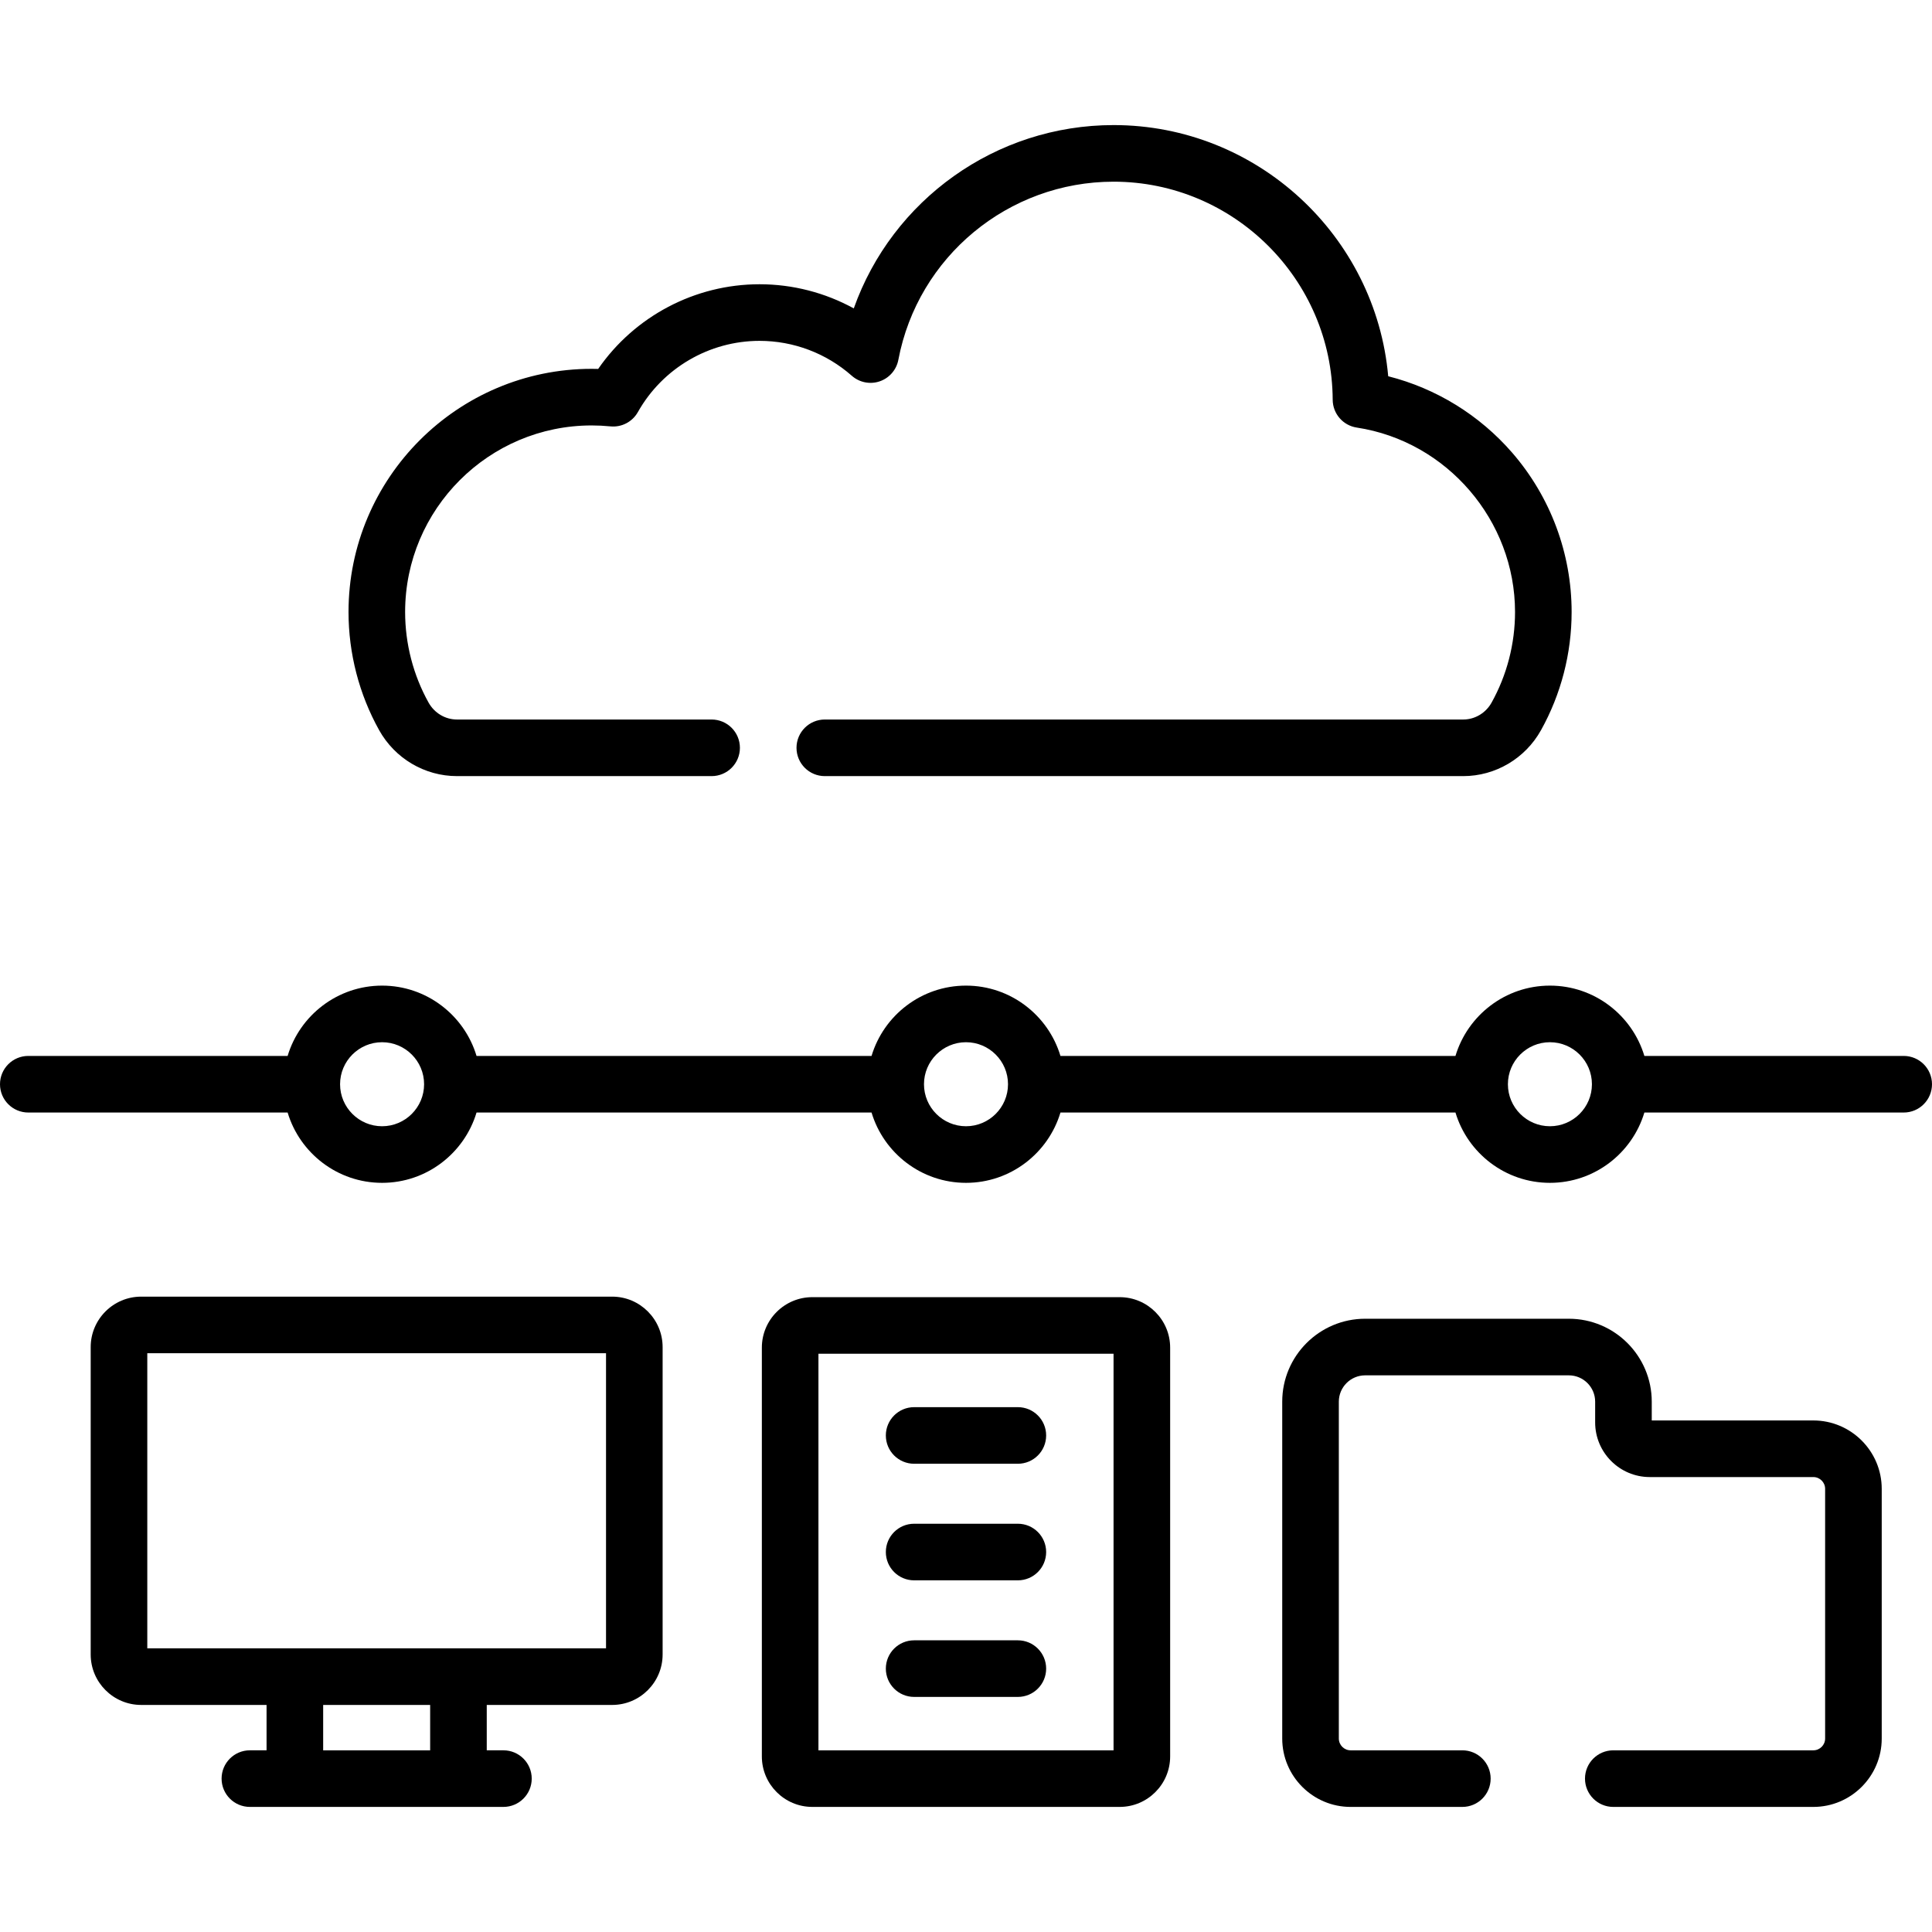 <svg xmlns="http://www.w3.org/2000/svg" id="Capa_1" height="512" viewBox="0 0 512 512" width="512"><g><path d="m121.096 205.679h67.488c4.142 0 7.5-3.358 7.5-7.5s-3.358-7.5-7.5-7.5h-67.488c-3.097 0-5.976-1.715-7.515-4.475-4.068-7.3-6.219-15.605-6.219-24.017 0-27.263 22.18-49.442 49.442-49.442 1.633 0 3.303.084 4.962.248 2.959.297 5.815-1.191 7.276-3.784 6.555-11.645 18.91-18.878 32.244-18.878 9.01 0 17.695 3.286 24.455 9.253 2.021 1.784 4.847 2.347 7.396 1.472 2.551-.875 4.436-3.051 4.937-5.7 5.176-27.354 29.166-47.207 57.042-47.207 31.86 0 57.908 25.921 58.064 57.783.018 3.693 2.722 6.824 6.374 7.378 23.914 3.632 41.947 24.645 41.947 48.877 0 8.412-2.15 16.717-6.219 24.017-1.539 2.761-4.418 4.476-7.515 4.476h-169.183c-4.142 0-7.5 3.358-7.5 7.5s3.358 7.5 7.5 7.5h169.182c8.532 0 16.433-4.665 20.617-12.173 5.31-9.527 8.116-20.357 8.116-31.319 0-15.507-5.588-30.492-15.734-42.195-8.674-10.005-20.179-17.068-32.874-20.283-3.314-37.226-34.755-66.561-72.776-66.561-31.277 0-58.667 19.867-68.853 48.58-7.602-4.17-16.179-6.398-24.976-6.398-17.13 0-33.108 8.489-42.761 22.438-.576-.016-1.149-.024-1.72-.024-35.533 0-64.442 28.909-64.442 64.442 0 10.961 2.807 21.792 8.116 31.319 4.184 7.508 12.085 12.173 20.617 12.173z"></path><path d="m480.552 376.436h-42.82v-4.979c0-12.118-9.858-21.977-21.977-21.977h-53.975c-12.118 0-21.977 9.859-21.977 21.977v89.27c0 9.994 8.13 18.125 18.125 18.125h29.61c4.142 0 7.5-3.358 7.5-7.5s-3.358-7.5-7.5-7.5h-29.61c-1.723 0-3.125-1.402-3.125-3.125v-89.27c0-3.847 3.13-6.977 6.977-6.977h53.975c3.847 0 6.977 3.13 6.977 6.977v5.502c0 7.983 6.494 14.477 14.477 14.477h43.343c1.723 0 3.125 1.402 3.125 3.125v66.167c0 1.723-1.402 3.125-3.125 3.125h-53.013c-4.142 0-7.5 3.358-7.5 7.5s3.358 7.5 7.5 7.5h53.013c9.994 0 18.125-8.131 18.125-18.125v-66.167c0-9.994-8.131-18.125-18.125-18.125z"></path><path d="m162.226 343.622h-124.814c-7.376 0-13.378 6.001-13.378 13.378v81.449c0 7.377 6.002 13.378 13.378 13.378h33.23v12.024h-4.418c-4.142 0-7.5 3.358-7.5 7.5s3.358 7.5 7.5 7.5h67.189c4.142 0 7.5-3.358 7.5-7.5s-3.358-7.5-7.5-7.5h-4.418v-12.024h33.23c7.377 0 13.378-6.001 13.378-13.378v-81.449c.001-7.376-6-13.378-13.377-13.378zm-48.231 120.23h-28.353v-12.024h28.353zm46.609-27.024h-121.57v-78.206h121.57z"></path><path d="m296.725 343.76h-81.449c-7.377 0-13.378 6.001-13.378 13.378v108.335c0 7.376 6.001 13.378 13.378 13.378h81.449c7.377 0 13.378-6.002 13.378-13.378v-108.335c0-7.377-6.002-13.378-13.378-13.378zm-1.622 120.092h-78.206v-105.092h78.206z"></path><path d="m242.257 387.911h27.485c4.142 0 7.5-3.358 7.5-7.5s-3.358-7.5-7.5-7.5h-27.485c-4.142 0-7.5 3.358-7.5 7.5s3.358 7.5 7.5 7.5z"></path><path d="m242.257 418.806h27.485c4.142 0 7.5-3.358 7.5-7.5s-3.358-7.5-7.5-7.5h-27.485c-4.142 0-7.5 3.358-7.5 7.5s3.358 7.5 7.5 7.5z"></path><path d="m242.257 449.701h27.485c4.142 0 7.5-3.358 7.5-7.5s-3.358-7.5-7.5-7.5h-27.485c-4.142 0-7.5 3.358-7.5 7.5s3.358 7.5 7.5 7.5z"></path><path d="m504.5 279.832h-68.724c-3.232-10.765-13.228-18.633-25.031-18.633-11.804 0-21.8 7.868-25.032 18.633h-104.682c-3.232-10.765-13.228-18.633-25.031-18.633-11.804 0-21.8 7.868-25.032 18.633h-104.681c-3.232-10.765-13.228-18.633-25.032-18.633s-21.8 7.868-25.031 18.633h-68.724c-4.142 0-7.5 3.358-7.5 7.5s3.358 7.5 7.5 7.5h68.724c3.232 10.766 13.228 18.634 25.031 18.634s21.8-7.868 25.032-18.634h104.682c3.232 10.766 13.228 18.634 25.032 18.634s21.8-7.868 25.031-18.634h104.682c3.232 10.766 13.228 18.634 25.032 18.634s21.8-7.868 25.031-18.634h68.723c4.142 0 7.5-3.358 7.5-7.5s-3.358-7.5-7.5-7.5zm-403.245 18.634c-6.139 0-11.133-4.995-11.133-11.134s4.994-11.133 11.133-11.133 11.134 4.994 11.134 11.133-4.995 11.134-11.134 11.134zm154.745 0c-6.139 0-11.134-4.995-11.134-11.134s4.995-11.133 11.134-11.133 11.133 4.994 11.133 11.133-4.994 11.134-11.133 11.134zm154.745 0c-6.139 0-11.134-4.995-11.134-11.134s4.995-11.133 11.134-11.133 11.133 4.994 11.133 11.133-4.994 11.134-11.133 11.134z"></path></g></svg>